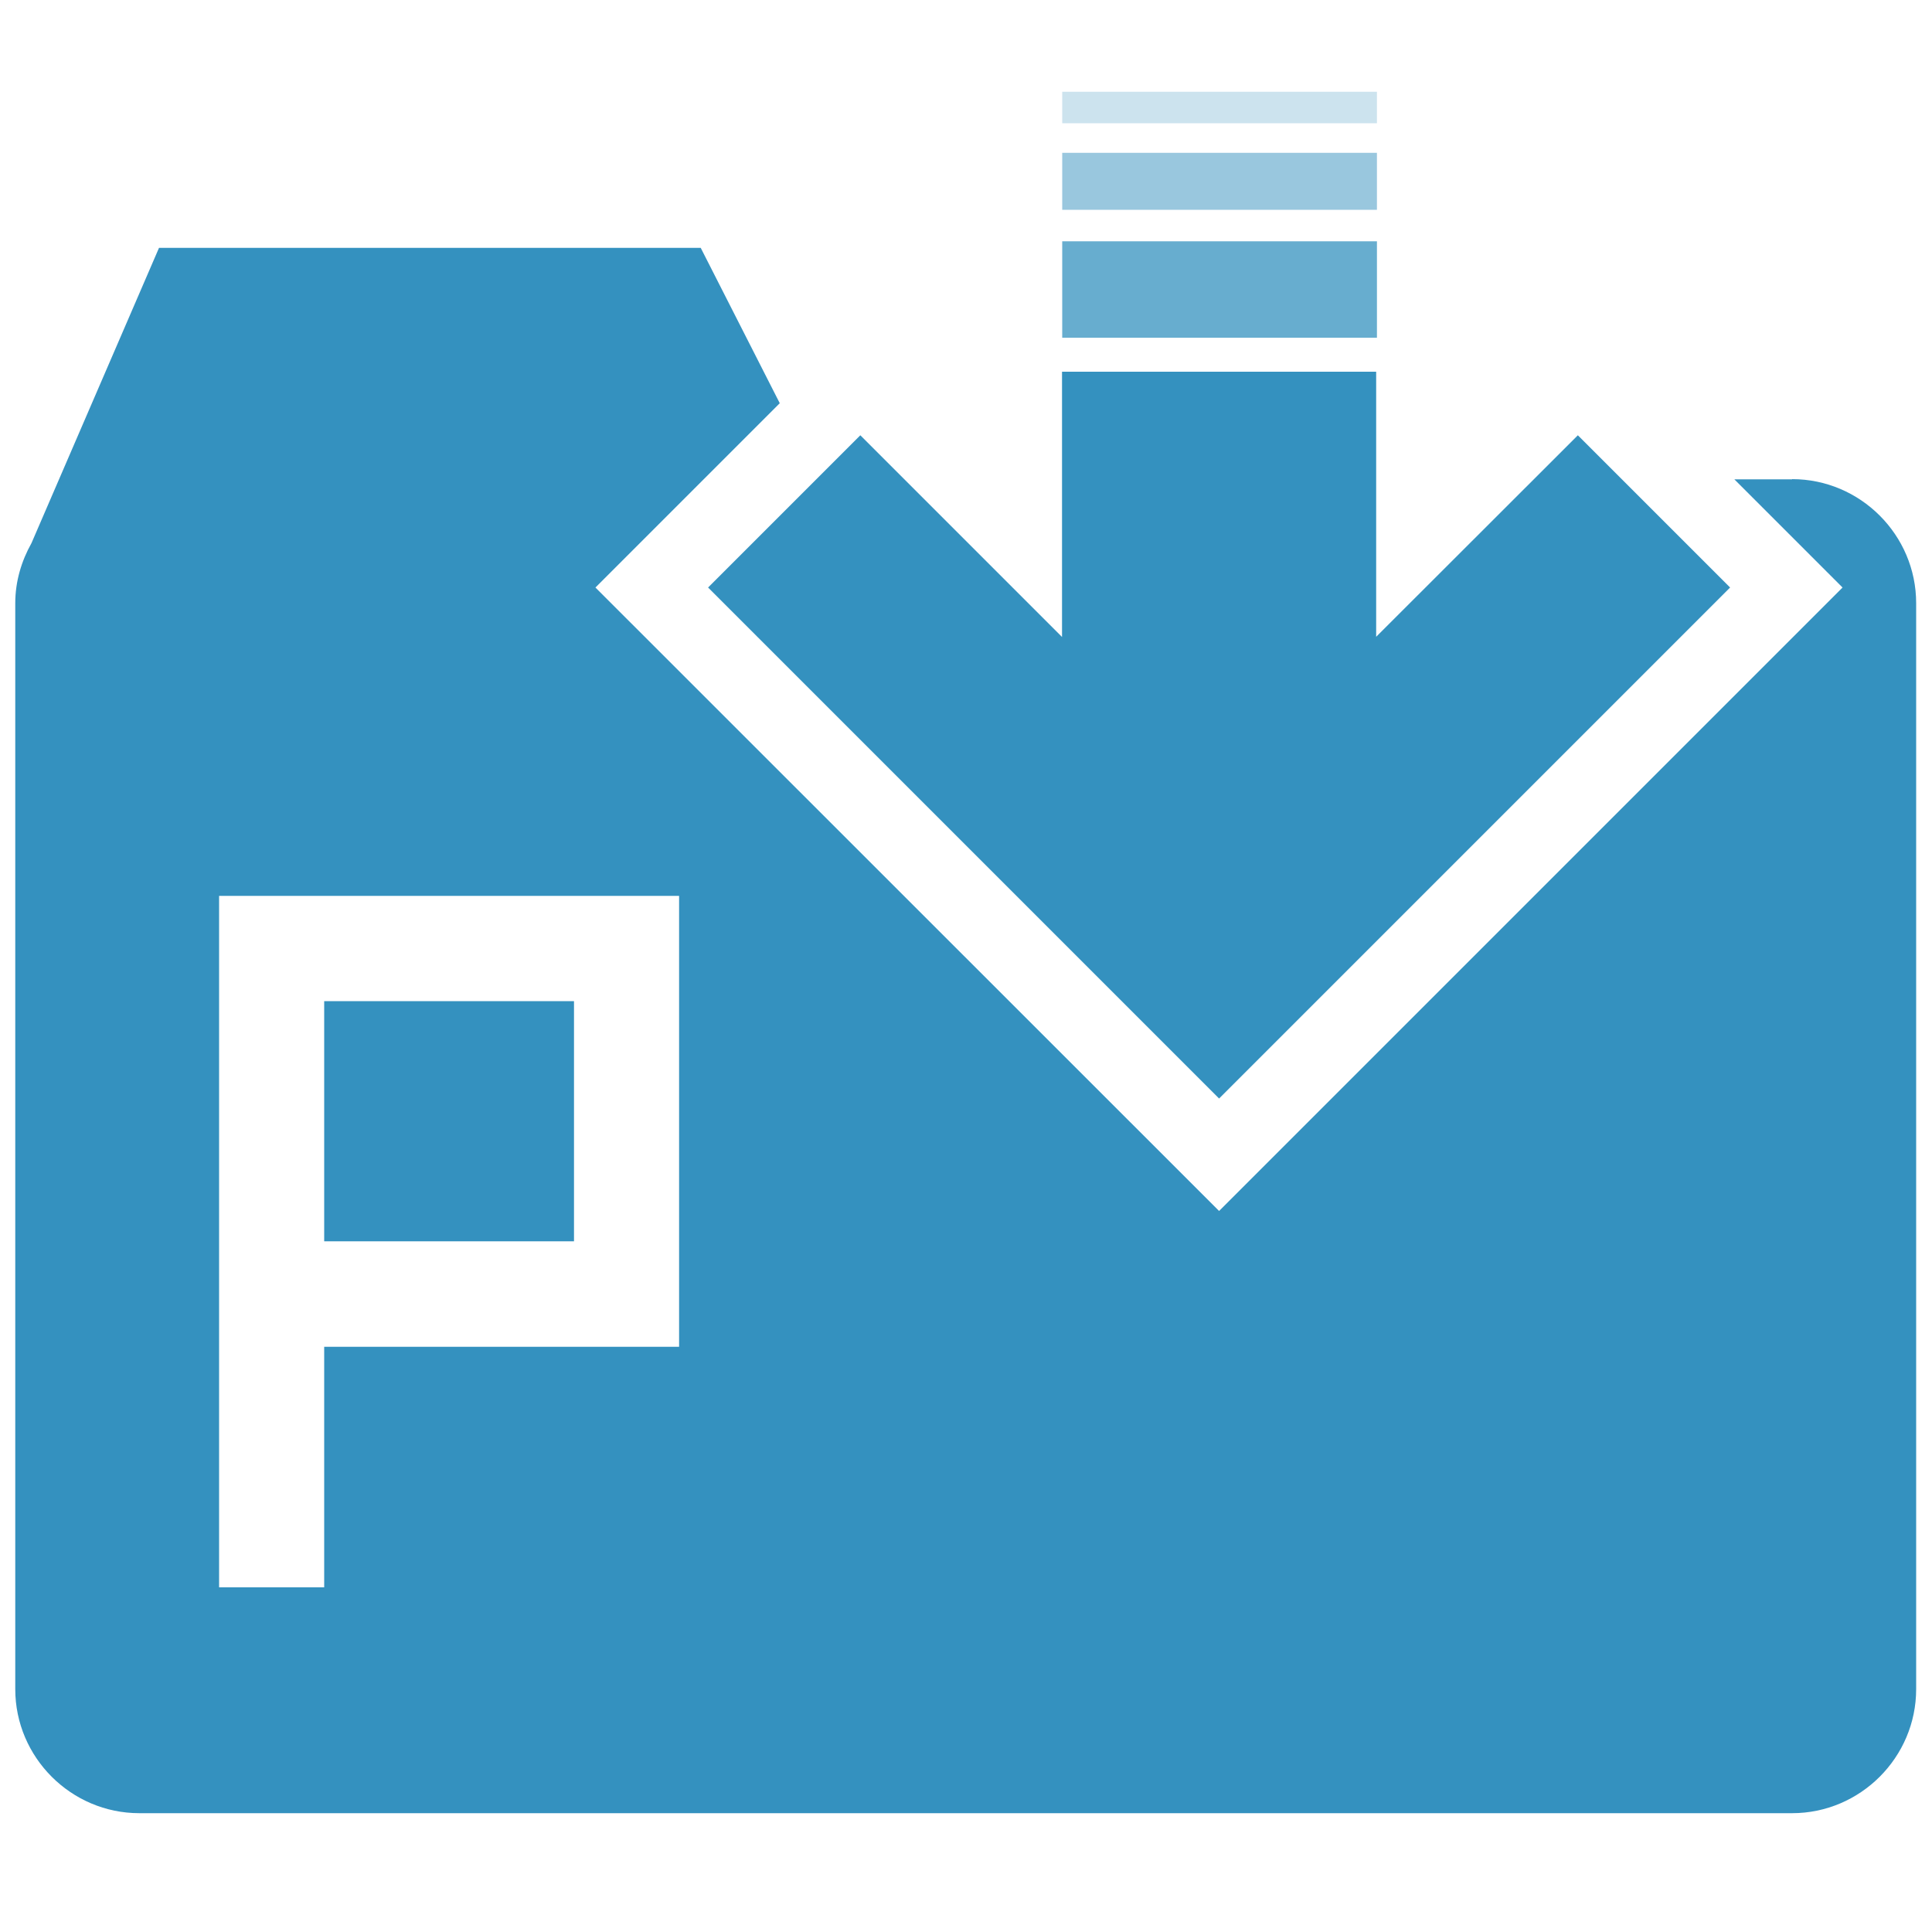 <?xml version="1.0" encoding="UTF-8"?>
<svg id="a" data-name="Layer 1" xmlns="http://www.w3.org/2000/svg" width="100" height="100" viewBox="0 0 100 100">
  <g>
    <path d="M11.34,46.43h0v35.71h5.44v-12.45h18.36v-5.45h0v-12.43h0v-5.45H11.34v.06Zm5.44,5.39h12.93v12.43h-12.93v-12.43Z" fill="none"/>
    <rect x="16.78" y="51.82" width="12.93" height="12.43" fill="#3491bf"/>
    <path d="M92.76,24.81h-2.99l5.6,5.6L63.1,62.68,30.82,30.41l9.54-9.54-4.09-8.04H8.23L1.63,28.11h0c-.52,.93-.84,1.98-.84,3.11v56.21c0,3.53,2.89,6.42,6.42,6.42H92.76c3.53,0,6.42-2.89,6.42-6.42V31.22c0-3.53-2.89-6.42-6.42-6.42Zm-57.61,27.02h0v12.43h0v5.45H16.78v12.45h-5.44V46.43h0v-.06h23.81v5.45Z" fill="#3491bf"/>
  </g>
  <g>
    <polygon points="89.55 30.41 81.67 22.53 71.23 32.96 71.23 19.24 54.97 19.24 54.97 32.97 44.53 22.53 36.65 30.41 63.1 56.86 89.55 30.41" fill="#3491bf"/>
    <rect x="54.98" y="12.49" width="16.29" height="4.99" fill="#3491bf" opacity=".75"/>
    <rect x="54.98" y="7.91" width="16.29" height="2.95" fill="#3491bf" opacity=".5"/>
    <rect x="54.98" y="4.75" width="16.29" height="1.63" fill="#3491bf" opacity=".25"/>
  </g>
</svg>